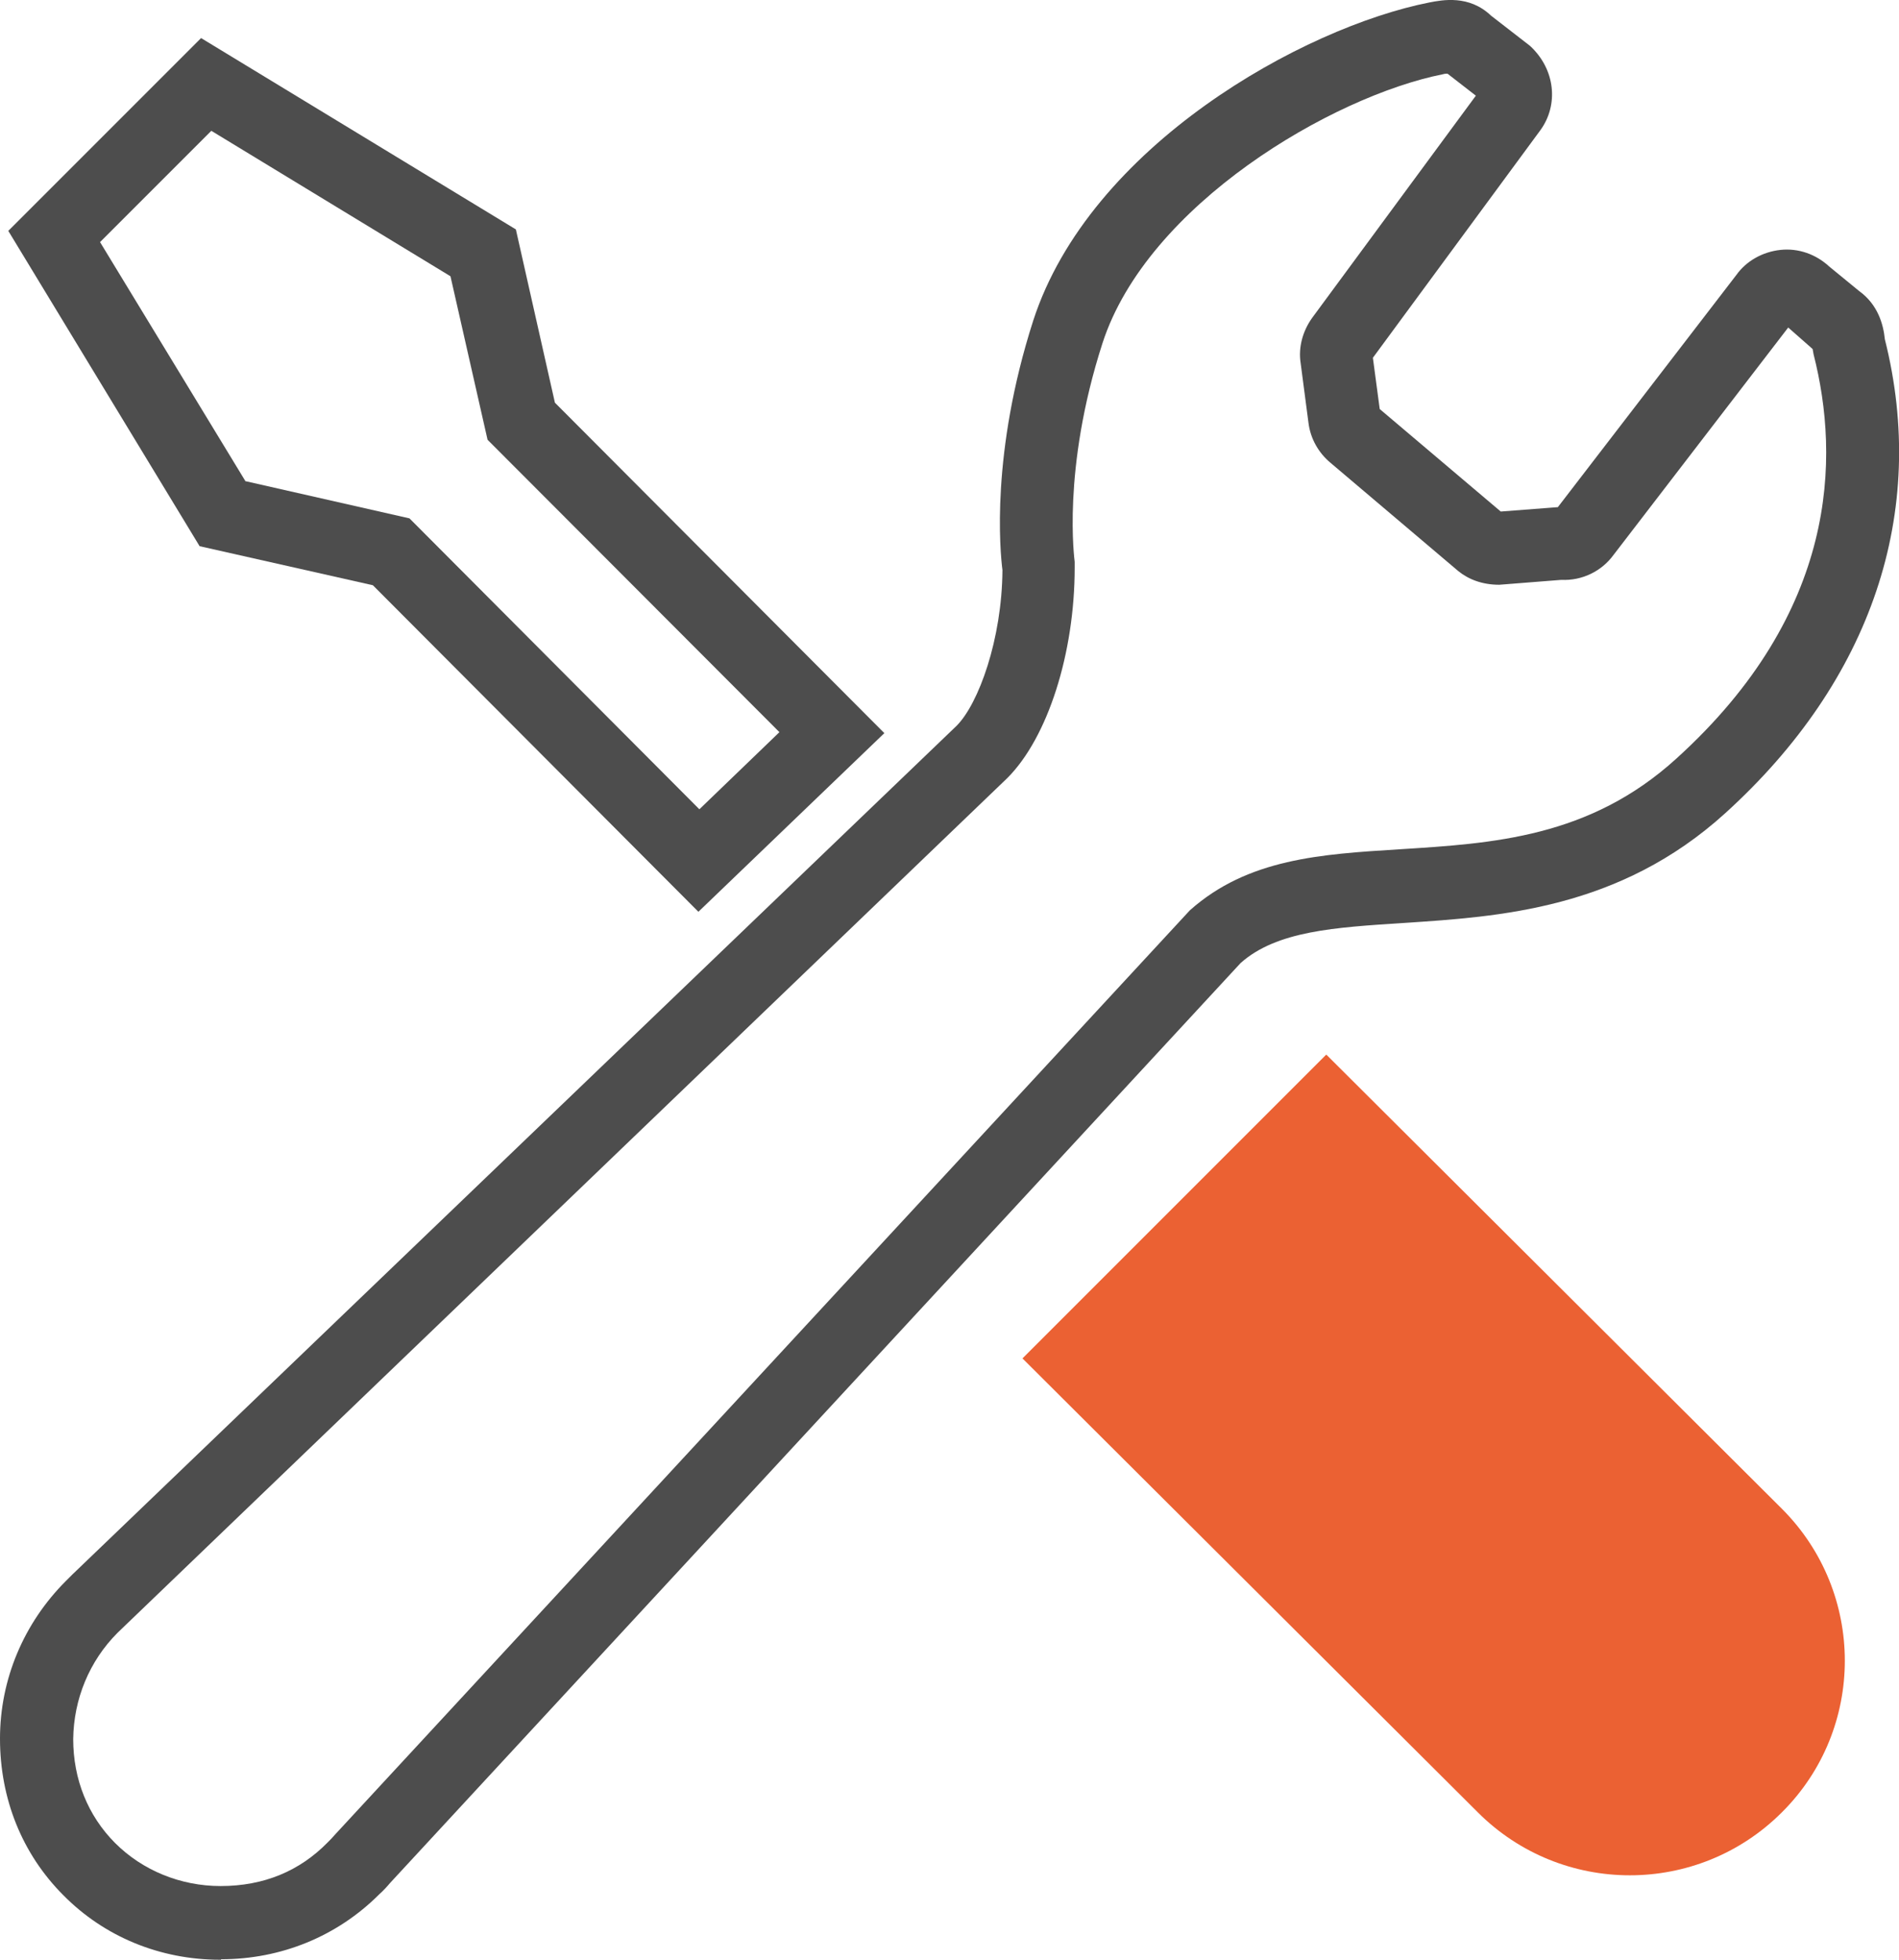 <?xml version="1.0" encoding="UTF-8"?><svg id="_レイヤー_2" xmlns="http://www.w3.org/2000/svg" width="38.91" height="40.15" viewBox="0 0 38.91 40.15"><defs><style>.cls-1{fill:#eb6133;}.cls-2{fill:#4d4d4d;}</style></defs><g id="_不動産管理"><path class="cls-2" d="m14.31,18.68l-6.67-6.69-3.55-.8L.17,4.73,4.12.78l6.45,3.92.8,3.55,6.75,6.77-3.81,3.66ZM5.04,9.86l3.35.76,5.94,5.96,1.64-1.58-5.98-5.99-.76-3.35-4.9-2.98-2.28,2.28,2.98,4.9Z"/><path class="cls-1" d="m27.18,21.61l9.33,9.3c1.72,1.72,1.72,4.51,0,6.22-1.72,1.72-4.51,1.72-6.23,0l-9.33-9.3,6.22-6.22Z"/><path class="cls-2" d="m4.53,40.15h-.02c-1.23,0-2.37-.47-3.21-1.32C.45,37.98,0,36.85,0,35.62c0-1.22.49-2.37,1.35-3.23l.13-.13L19.6,14.87c.45-.45.93-1.77.94-3.19-.05-.39-.24-2.4.63-5.11C22.33,2.99,26.7.56,29.29.05c.26-.05.81-.16,1.26.27l.8.62c.52.48.59,1.21.21,1.73l-3.43,4.66.14,1.05,2.48,2.1,1.17-.09,3.66-4.76c.2-.28.53-.47.9-.51.37-.04.73.09,1,.34l.61.5c.39.28.5.69.53.99.89,3.54-.27,6.99-3.27,9.71h0c-2.17,1.97-4.63,2.12-6.6,2.25-1.39.09-2.59.16-3.33.82L7.99,38.58c-.05.06-.13.15-.22.23-.86.86-2.01,1.33-3.24,1.33ZM29.64,1.51s-.04,0-.07.01c-2.27.45-6.06,2.67-6.98,5.51-.84,2.6-.57,4.46-.57,4.48v.12c0,1.75-.55,3.48-1.38,4.31L2.41,33.45c-.58.58-.9,1.36-.91,2.18,0,.82.3,1.57.86,2.13s1.34.88,2.16.88c.89,0,1.62-.31,2.19-.89.05-.05.11-.11.16-.17l17.51-18.93c1.19-1.06,2.69-1.15,4.29-1.25,1.92-.12,3.9-.24,5.68-1.86h0c3.31-3,3.35-6.16,2.81-8.28l-.02-.11-.5-.44-3.58,4.66c-.24.33-.64.53-1.07.51l-1.27.1c-.35,0-.63-.11-.84-.28l-2.62-2.22c-.24-.2-.41-.49-.45-.82l-.16-1.22c-.05-.32.04-.65.23-.92l3.36-4.56-.58-.45Zm2.21,8.96s0,0,0,0h0Zm.1-.08s0,0,0,0h0s0,0,0,0Zm-3.75-2.06h0s0,0,0,0Zm-.08-1.09h0s0,0,0,0Zm8.37-.65s0,0,0,0h0Zm.29-.06h0s0,0,0,0Zm-7.2-5.06s0,0,0,0h0Z"/></g></svg>